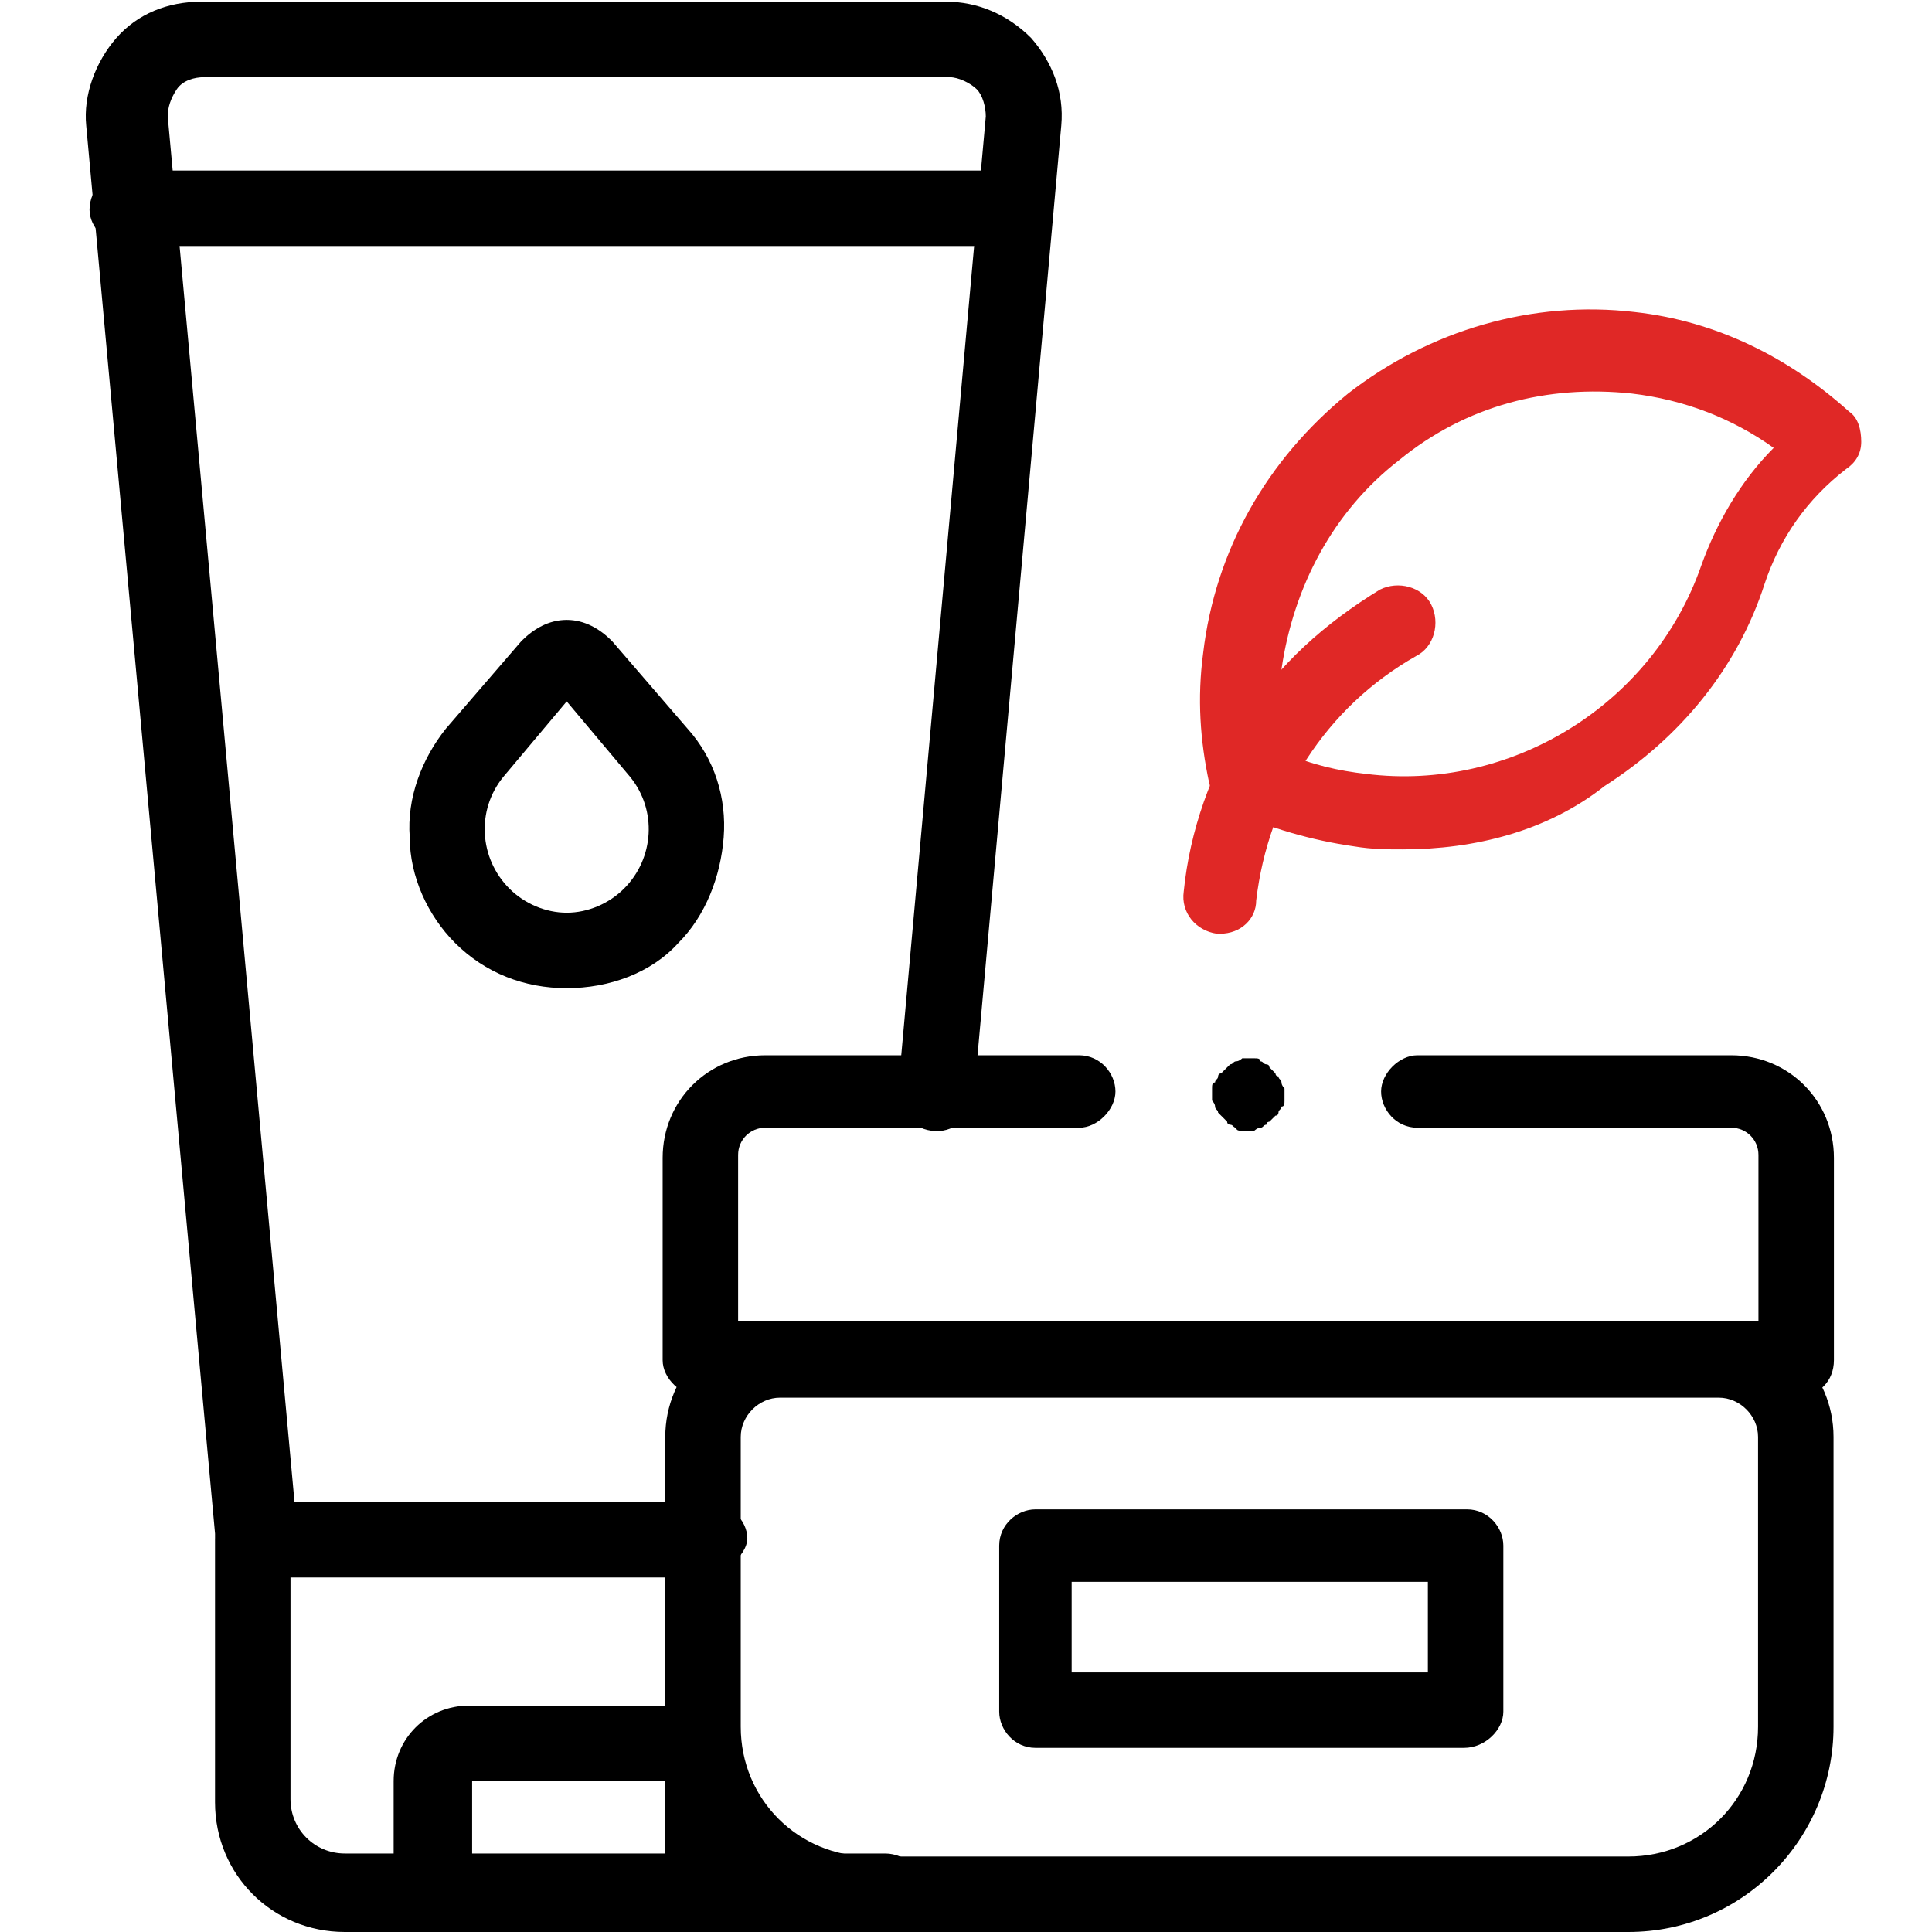 <?xml version="1.0" encoding="utf-8"?>
<!-- Generator: Adobe Illustrator 26.5.0, SVG Export Plug-In . SVG Version: 6.00 Build 0)  -->
<svg version="1.1" id="Layer_3" xmlns="http://www.w3.org/2000/svg" xmlns:xlink="http://www.w3.org/1999/xlink" x="0px" y="0px"
	 viewBox="0 0 64 64" style="enable-background:new 0 0 64 64;" xml:space="preserve">
<style type="text/css">
	.st0{fill:#E02826;}
</style>
<g id="g2059">
	<g id="g2065" transform="translate(243.056,222.457)">
		<g id="path2067">
			<path d="M-219.9-170.2h-14.8c-0.6,0-1.2-0.5-1.2-1.1l-4.3-47c-0.1-1,0.3-2.1,1-2.9c0.7-0.8,1.7-1.2,2.8-1.2h24.7
				c1,0,2,0.4,2.8,1.2c0.7,0.8,1.1,1.8,1,2.9l-2.9,32.2c-0.1,0.7-0.7,1.2-1.4,1.1c-0.7-0.1-1.2-0.7-1.1-1.4l2.9-32.2
				c0-0.3-0.1-0.7-0.3-0.9s-0.6-0.4-0.9-0.4h-24.7c-0.3,0-0.7,0.1-0.9,0.4c-0.2,0.3-0.3,0.6-0.3,0.9l4.2,45.9h13.7
				c0.7,0,1.3,0.6,1.3,1.2S-219.2-170.2-219.9-170.2z"/>
		</g>
	</g>
	<g id="g2069" transform="translate(232.223,10)">
		<g id="path2071">
			<path d="M-202.9,54h-17.9c-2.4,0-4.3-1.9-4.3-4.3V41c0-0.7,0.6-1.2,1.3-1.2h14.8c0.7,0,1.3,0.6,1.3,1.2c0,0.7-0.6,1.2-1.3,1.2
				h-13.6v7.4c0,1,0.8,1.8,1.8,1.8h17.9c0.7,0,1.3,0.6,1.3,1.2C-201.7,53.4-202.2,54-202.9,54z"/>
		</g>
	</g>
	<g id="g2073" transform="translate(183.84,10)">
		<g id="path2075">
			<path d="M-160.6,54h-8.9c-0.7,0-1.3-0.6-1.3-1.2V49c0-1.4,1.1-2.5,2.5-2.5h6.4c1.4,0,2.5,1.1,2.5,2.5v3.7
				C-159.3,53.4-159.9,54-160.6,54z M-168.2,51.5h6.4V49l0,0h-6.4l0,0V51.5z"/>
		</g>
	</g>
	<g id="g2077" transform="translate(31.966,456.449)">
		<g id="path2079">
			<path d="M1.4-448.3h-29.1c-0.7,0-1.3-0.6-1.3-1.2c0-0.7,0.6-1.3,1.3-1.3H1.4c0.7,0,1.2,0.6,1.2,1.3
				C2.6-448.8,2.1-448.3,1.4-448.3z"/>
		</g>
	</g>
	<g id="g2081" transform="translate(429.438,10)">
		<g id="path2083">
			<path d="M-375.5,54h-25.1c-3.8,0-6.8-3.1-6.8-6.8v-9.6c0-2.1,1.7-3.8,3.8-3.8h31.1c2.1,0,3.8,1.7,3.8,3.8v9.6
				C-368.7,50.9-371.7,54-375.5,54z M-403.6,36.3c-0.7,0-1.3,0.6-1.3,1.3v9.6c0,2.4,1.9,4.3,4.3,4.3h25.1c2.4,0,4.3-1.9,4.3-4.3
				v-9.6c0-0.7-0.6-1.3-1.3-1.3H-403.6z"/>
		</g>
	</g>
	<g id="g2085" transform="translate(283.851,222.457)">
		<g id="path2087">
			<path d="M-224.3-176.2h-36.3c-0.7,0-1.3-0.6-1.3-1.2v-6.7c0-1.9,1.5-3.4,3.4-3.4h10.4c0.7,0,1.2,0.6,1.2,1.2s-0.6,1.2-1.2,1.2
				h-10.4c-0.5,0-0.9,0.4-0.9,0.9v5.5h33.8v-5.5c0-0.5-0.4-0.9-0.9-0.9h-10.4c-0.7,0-1.2-0.6-1.2-1.2s0.6-1.2,1.2-1.2h10.4
				c1.9,0,3.4,1.5,3.4,3.4v6.7C-223.1-176.7-223.6-176.2-224.3-176.2z"/>
		</g>
	</g>
	<g id="path2089">
		<path d="M48.5,57.9H34.3c-0.7,0-1.2-0.6-1.2-1.2v-5.5c0-0.7,0.6-1.2,1.2-1.2h14.3c0.7,0,1.2,0.6,1.2,1.2v5.5
			C49.8,57.3,49.2,57.9,48.5,57.9z M35.5,55.4h11.8v-3H35.5V55.4z"/>
	</g>
	<g id="g2091" transform="translate(125.673,269.335)">
		<g id="path2093">
			<path d="M-106.9-236.6c-1.4,0-2.7-0.5-3.7-1.5c-0.9-0.9-1.5-2.2-1.5-3.5c-0.1-1.3,0.4-2.6,1.2-3.6l2.5-2.9
				c0.4-0.4,0.9-0.7,1.5-0.7s1.1,0.3,1.5,0.7l2.5,2.9c0.9,1,1.3,2.3,1.2,3.6c-0.1,1.3-0.6,2.6-1.5,3.5
				C-104.1-237.1-105.5-236.6-106.9-236.6z M-106.9-246.1l-2.1,2.5c-0.9,1.1-0.8,2.7,0.2,3.7c0.5,0.5,1.2,0.8,1.9,0.8
				c0.7,0,1.4-0.3,1.9-0.8c1-1,1.1-2.6,0.2-3.7L-106.9-246.1z"/>
		</g>
	</g>
	<g id="g2095" transform="translate(430.856,417.837)">
		<g id="path2097">
			<path class="st0" d="M-384.4-389.7c-0.5,0-1,0-1.6-0.1c-1.4-0.2-2.8-0.6-4.1-1.2c-0.3-0.2-0.6-0.5-0.7-0.9
				c-0.3-1.4-0.4-2.8-0.2-4.3c0.4-3.4,2.1-6.4,4.8-8.6c2.7-2.1,6.1-3.1,9.5-2.7c2.7,0.3,5.1,1.5,7.1,3.3c0.3,0.2,0.4,0.6,0.4,1
				s-0.2,0.7-0.5,0.9c-1.3,1-2.2,2.3-2.7,3.8c-0.9,2.8-2.8,5.1-5.3,6.7C-379.6-390.3-382-389.7-384.4-389.7z M-388.3-392.9
				c0.9,0.4,1.8,0.6,2.7,0.7c4.8,0.6,9.5-2.3,11.1-6.9c0.5-1.4,1.3-2.8,2.4-3.9c-1.4-1-3-1.6-4.7-1.8c-2.8-0.3-5.5,0.4-7.7,2.2
				c-2.2,1.7-3.5,4.2-3.9,6.9C-388.5-394.8-388.5-393.9-388.3-392.9z"/>
		</g>
	</g>
	<g id="g2099" transform="translate(321.213,274.731)">
		<g id="path2101">
			<path class="st0" d="M-280.8-243.8h-0.1c-0.7-0.1-1.2-0.7-1.1-1.4c0.2-2,0.9-4,2-5.7c1.1-1.8,2.7-3.2,4.5-4.3
				c0.6-0.3,1.4-0.1,1.7,0.5c0.3,0.6,0.1,1.4-0.5,1.7c-3,1.7-4.9,4.7-5.3,8.1C-279.6-244.3-280.1-243.8-280.8-243.8z"/>
		</g>
	</g>
	<g id="g2103" transform="translate(328.851,222.457)">
		<g id="path2105">
			<path d="M-287.5-185h-0.1h-0.1c-0.1,0-0.2,0-0.2-0.1c-0.1,0-0.1-0.1-0.2-0.1c0,0-0.1,0-0.1-0.1l-0.1-0.1l-0.1-0.1l-0.1-0.1
				c0-0.1-0.1-0.1-0.1-0.2c0-0.1-0.1-0.2-0.1-0.2v-0.1v-0.1v-0.1v-0.1c0-0.1,0-0.2,0.1-0.2c0-0.1,0.1-0.1,0.1-0.2c0,0,0-0.1,0.1-0.1
				l0.1-0.1l0.1-0.1l0.1-0.1c0.1,0,0.1-0.1,0.2-0.1s0.2-0.1,0.2-0.1h0.1c0.1,0,0.2,0,0.2,0h0.1c0.1,0,0.2,0,0.2,0.1
				c0.1,0,0.1,0.1,0.2,0.1c0,0,0.1,0,0.1,0.1l0.1,0.1l0.1,0.1c0,0,0,0.1,0.1,0.1c0,0.1,0.1,0.1,0.1,0.2c0,0.1,0.1,0.2,0.1,0.2v0.1
				v0.1v0.1v0.1c0,0.1,0,0.2-0.1,0.2c0,0.1-0.1,0.1-0.1,0.2c0,0,0,0.1-0.1,0.1l-0.1,0.1l-0.1,0.1c0,0-0.1,0-0.1,0.1
				c-0.1,0-0.1,0.1-0.2,0.1s-0.2,0.1-0.2,0.1h-0.1C-287.4-185-287.4-185-287.5-185z"/>
		</g>
	</g>
</g>
</svg>
